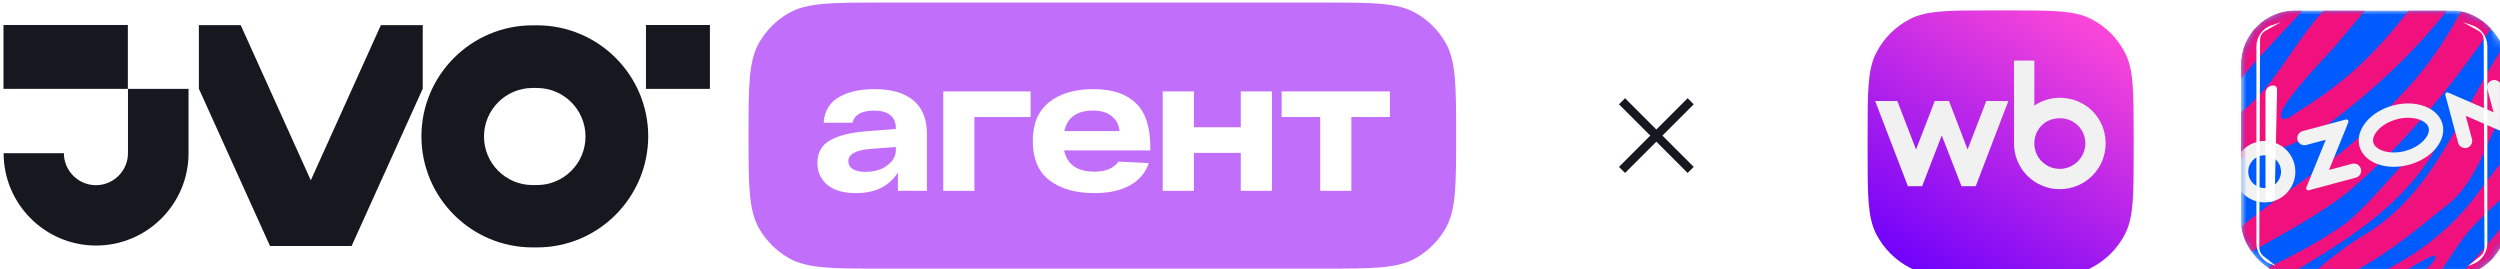 <?xml version="1.0" encoding="UTF-8"?> <svg xmlns="http://www.w3.org/2000/svg" width="297" height="32" viewBox="0 0 297 32" fill="none"><path d="M88.926 16.107C88.926 10.199 88.926 7.245 90.197 5.045C91.03 3.603 92.228 2.406 93.67 1.574C95.872 0.304 98.829 0.304 104.741 0.304H157.172C163.084 0.304 166.041 0.304 168.243 1.574C169.685 2.406 170.883 3.603 171.716 5.045C172.987 7.245 172.987 10.199 172.987 16.107C172.987 22.015 172.987 24.969 171.716 27.169C170.883 28.611 169.685 29.808 168.243 30.64C166.041 31.91 163.084 31.91 157.172 31.91H104.741C98.829 31.91 95.872 31.91 93.67 30.64C92.228 29.808 91.03 28.611 90.197 27.169C88.926 24.969 88.926 22.015 88.926 16.107Z" fill="#C16FFB"></path><path d="M103.896 10.589C105.896 10.589 107.43 11.032 108.498 11.919C109.581 12.806 110.122 14.15 110.122 15.954V22.671H106.67V20.507C105.633 22.13 103.971 22.942 101.685 22.942C100.196 22.942 99.061 22.611 98.278 21.95C97.496 21.289 97.106 20.425 97.106 19.358C97.106 18.155 97.594 17.269 98.572 16.698C99.564 16.112 101.008 15.743 102.903 15.593L106.422 15.323V15.165C106.422 14.549 106.212 14.06 105.791 13.7C105.37 13.339 104.738 13.151 103.896 13.136C102.377 13.136 101.504 13.617 101.279 14.579H97.85C97.895 13.842 98.091 13.211 98.436 12.685C98.797 12.144 99.264 11.731 99.835 11.445C100.407 11.145 101.023 10.927 101.685 10.792C102.362 10.656 103.099 10.589 103.896 10.589ZM102.79 20.417C103.873 20.417 104.745 20.162 105.407 19.651C106.084 19.14 106.422 18.539 106.422 17.847V17.464L103.399 17.689C101.655 17.84 100.783 18.328 100.783 19.155C100.783 19.546 100.956 19.854 101.301 20.079C101.647 20.304 102.144 20.417 102.79 20.417Z" fill="white"></path><path d="M122.436 10.859V13.902H115.759V22.671H112.059V10.859H122.436Z" fill="white"></path><path d="M136.658 17.464V17.87H126.416C126.777 19.553 127.98 20.395 130.025 20.395C131.334 20.395 132.289 19.996 132.89 19.2L136.477 19.38C136.101 20.507 135.357 21.386 134.244 22.018C133.146 22.634 131.74 22.942 130.025 22.942C127.77 22.942 125.98 22.431 124.656 21.409C123.348 20.387 122.694 18.839 122.694 16.765C122.694 14.707 123.34 13.166 124.634 12.144C125.927 11.107 127.672 10.589 129.868 10.589C132.108 10.589 133.8 11.145 134.943 12.257C136.086 13.354 136.658 15.09 136.658 17.464ZM129.868 13.136C127.943 13.136 126.8 13.948 126.439 15.571H133.003C132.928 14.819 132.612 14.226 132.056 13.79C131.514 13.354 130.785 13.136 129.868 13.136Z" fill="white"></path><path d="M147.405 10.859H151.105V22.671H147.405V18.163H141.833V22.671H138.133V10.859H141.833V15.12H147.405V10.859Z" fill="white"></path><path d="M165.121 10.859V13.902H160.541V22.671H156.842V13.902H152.262V10.859H165.121Z" fill="white"></path><path d="M63.802 29.393H63.273C55.987 29.393 50.066 23.479 50.066 16.2C50.066 8.922 55.987 3.008 63.273 3.008H63.802C71.088 3.008 77.009 8.922 77.009 16.2C76.99 23.479 71.07 29.393 63.802 29.393ZM63.273 10.45C60.086 10.45 57.499 13.034 57.499 16.218C57.499 19.403 60.086 21.987 63.273 21.987H63.783C66.971 21.987 69.558 19.403 69.558 16.218C69.558 13.034 66.971 10.45 63.783 10.45H63.273Z" fill="#15181F"></path><path d="M84.338 2.97H76.742V10.558H84.338V2.97Z" fill="#15181F"></path><path d="M15.188 2.968H0.414V10.556H15.188V2.968Z" fill="#15181F"></path><path d="M15.203 10.555V18.197C15.203 20.29 13.491 22 11.396 22C9.301 22 7.589 20.29 7.589 18.197H0.43C0.43 24.238 5.348 29.17 11.414 29.17C17.462 29.17 22.399 24.257 22.399 18.197V10.555H15.203Z" fill="#15181F"></path><path d="M45.248 2.987L36.923 21.42L28.598 2.987H23.625V10.539L32.078 29.227H41.769L50.221 10.539V2.987H45.248Z" fill="#15181F"></path><g filter="url(#filter0_iiiii_1434_1757)"><path d="M220.484 14.838C220.484 9.644 220.484 7.047 221.495 5.064C222.384 3.319 223.803 1.9 225.548 1.011C227.532 0 230.129 0 235.322 0H237.253C242.447 0 245.044 0 247.027 1.011C248.772 1.9 250.191 3.319 251.08 5.064C252.091 7.047 252.091 9.644 252.091 14.838V16.769C252.091 21.962 252.091 24.559 251.08 26.543C250.191 28.288 248.772 29.707 247.027 30.596C245.044 31.607 242.447 31.607 237.253 31.607H235.322C230.129 31.607 227.532 31.607 225.548 30.596C223.803 29.707 222.384 28.288 221.495 26.543C220.484 24.559 220.484 21.962 220.484 16.769V14.838Z" fill="url(#paint0_linear_1434_1757)"></path></g><g filter="url(#filter1_i_1434_1757)"><path d="M244.4 11.153C243.268 11.153 242.246 11.495 241.373 12.081V6.733H238.958V16.596C238.958 19.596 241.4 22.011 244.387 22.011C247.374 22.011 249.843 19.611 249.843 16.568C249.843 13.525 247.428 11.153 244.4 11.153ZM233.442 17.293L231.232 11.536H229.541L227.318 17.293L225.095 11.536H222.461L226.349 21.658H228.04L230.373 15.629L232.719 21.658H234.41L238.285 11.536H235.665L233.442 17.293ZM244.388 19.597C242.751 19.597 241.373 18.288 241.373 16.582C241.373 14.877 242.669 13.582 244.401 13.582C246.134 13.582 247.43 14.932 247.43 16.582C247.43 18.233 246.052 19.597 244.388 19.597Z" fill="#F1F1F1"></path></g><g filter="url(#filter2_iiiii_1434_1757)"><g clip-path="url(#clip0_1434_1757)"><mask id="mask0_1434_1757" style="mask-type:luminance" maskUnits="userSpaceOnUse" x="264" y="0" width="33" height="32"><path d="M290.112 31.598H271.167C267.679 31.598 264.852 28.769 264.852 25.281V6.328C264.852 2.838 267.679 0.01 271.167 0.01L290.112 0.01C293.6 0.01 296.427 2.838 296.427 6.328V25.281C296.425 28.769 293.598 31.598 290.112 31.598Z" fill="white"></path></mask><g mask="url(#mask0_1434_1757)"><path d="M296.425 0.01L264.852 0.01V31.598H296.425V0.01Z" fill="#005BFF"></path></g><mask id="mask1_1434_1757" style="mask-type:luminance" maskUnits="userSpaceOnUse" x="264" y="0" width="33" height="32"><path d="M290.112 0.01L271.167 0.01C267.679 0.01 264.852 2.838 264.852 6.328V25.281C264.852 28.769 267.679 31.598 271.167 31.598H290.112C293.598 31.598 296.425 28.769 296.427 25.281V6.328C296.427 2.838 293.6 0.01 290.112 0.01Z" fill="white"></path></mask><g mask="url(#mask1_1434_1757)"><path d="M299.911 27.072C297.512 29.231 294.747 32.417 291.273 32.292C290.337 31.661 291.816 30.432 292.29 29.9C293.805 28.201 295.298 26.387 296.77 24.538C302.066 17.887 300.332 21.594 299.911 27.072Z" fill="#F1117E"></path><path d="M293.76 -5.641C291.397 -0.235 288.499 5.135 284.41 9.455C281.581 12.443 279.611 14.675 276.121 17.361C272.083 20.469 268.132 22.891 264.307 26.186C262.286 28.047 259.903 29.587 257.332 30.681C257.348 30.89 257.564 33.924 257.571 33.964C257.606 33.944 258.321 33.369 258.464 33.264C264.498 29.065 271.436 26.244 277.343 21.748C284.612 15.631 290.7 8.068 295.899 0.141C300.63 -6.468 303.733 -6.58 293.76 -5.641Z" fill="#F1117E"></path><path d="M270.627 1.681C269.217 3.174 267.84 4.67 266.461 6.194C265.71 7.028 265.033 7.926 264.291 8.773C262.966 10.286 261.593 11.781 260.027 13.018C258.439 14.271 256.73 15.537 255.111 16.749C255.106 16.658 254.915 12.41 254.91 12.314C255.596 11.151 256.287 9.834 256.797 8.57C257.098 7.823 257.363 7.039 257.666 6.292C258.245 4.855 259.005 3.54 260.123 2.492C260.747 1.906 261.464 1.491 262.201 1.097C264.414 -0.089 266.623 -1.294 268.84 -2.469C270.161 -3.171 271.161 -4.395 272.34 -5.32L277.016 -5.531C274.893 -3.113 272.839 -0.661 270.627 1.681Z" fill="#F1117E"></path><path d="M280.885 35.68C282.644 33.893 288.81 29.741 287.827 29.172C287.739 29.12 287.629 29.12 287.537 29.165C284.151 30.802 280.99 33.129 278.611 36.08C278.55 36.156 278.458 36.2 278.36 36.199C277.803 36.193 276.002 36.173 274.847 36.16C274.538 36.157 274.414 35.76 274.666 35.581C274.862 35.443 275.024 35.326 275.115 35.258C277.905 33.106 281.013 31.491 284.025 29.735C287.635 27.63 290.765 24.792 293.214 21.405C294.341 19.848 295.49 18.309 296.836 16.946C296.85 16.932 296.866 16.919 296.883 16.907C300.64 14.352 301.68 6.713 306.862 4.013C307.076 3.902 307.331 4.057 307.329 4.299C307.312 6.264 304.716 7.862 304.546 9.879C304.544 9.898 304.541 9.918 304.536 9.937C302.521 17.266 295.421 22.237 292.052 26.064C290.05 28.336 287.677 32.858 284.949 35.877C284.919 35.91 284.897 35.949 284.883 35.992C284.746 36.408 282.304 36.264 281.101 36.221C280.825 36.212 280.69 35.877 280.885 35.68Z" fill="#F1117E"></path><path d="M256.008 37.074C262.763 32.411 270.838 29.984 277.454 25.177C281.287 21.878 284.219 17.569 288.105 14.361C289.18 13.714 288.878 14.697 288.53 15.333C284.625 23.167 276.83 27.662 269.567 31.959C264.329 35.31 263.286 38.104 256.008 37.074Z" fill="#F1117E"></path><path d="M302.542 4.948C308.406 2.035 306.884 -1.042 306.125 -6.921C303.06 -4.743 301.132 -2.281 298.792 0.593C291.868 8.608 289.416 20.339 280.034 26.338C275.217 29.142 271.323 33.13 267.207 36.825C268.137 36.497 273.355 37.044 273.619 35.608C274.849 33.527 276.192 31.875 278.453 30.895C282.695 28.666 286.355 25.503 290.077 22.517C295.184 17.462 295.188 7.931 302.542 4.948Z" fill="#F1117E"></path><path d="M293.078 -5.62C289.35 1.134 282.52 8.038 275.612 13.207C272.923 15.22 269.8 16.57 266.496 17.176C263.975 17.639 262.877 18.374 259.274 21.401C258.029 22.7 257.358 23.906 256.282 25.981C256.28 25.91 255.988 19.509 255.988 19.509C258.854 15.603 263.236 13.909 266.554 10.581C269.291 7.722 271.201 4.136 273.725 1.093C274.986 -0.51 278.981 -4.125 279.733 -5.016C279.742 -5.016 283.868 -5.203 283.868 -5.203C281.982 -2.814 280.061 -0.533 276.076 4.185C275.597 4.753 271.637 8.832 270.189 11.076C269.718 11.807 269.399 12.55 269.754 12.827C270.131 13.121 270.661 12.633 271.519 12.096C276.442 9.019 279.884 6.114 283.871 1.146C290.324 -6.896 285.377 -6.181 293.078 -5.62Z" fill="#F1117E"></path></g><mask id="mask2_1434_1757" style="mask-type:luminance" maskUnits="userSpaceOnUse" x="264" y="0" width="33" height="32"><path d="M290.112 0.01L271.167 0.01C267.679 0.01 264.852 2.838 264.852 6.328V25.281C264.852 28.769 267.679 31.598 271.167 31.598H290.112C293.598 31.598 296.425 28.769 296.427 25.281V6.328C296.427 2.838 293.6 0.01 290.112 0.01Z" fill="white"></path></mask><g mask="url(#mask2_1434_1757)"><path d="M278.086 18.211L275.3 18.958L277.596 13.293C277.646 13.167 277.585 13.024 277.458 12.973C277.409 12.954 277.356 12.95 277.305 12.963L272.158 14.343C271.704 14.465 271.434 14.932 271.556 15.387C271.677 15.841 272.144 16.111 272.599 15.989L274.913 15.369L272.605 21.04C272.553 21.164 272.611 21.307 272.735 21.359C272.786 21.381 272.843 21.384 272.896 21.369L278.528 19.86C278.975 19.714 279.22 19.234 279.075 18.786C278.94 18.371 278.514 18.125 278.087 18.216L278.086 18.211ZM294.71 8.298C294.255 8.42 293.986 8.887 294.107 9.341L294.847 12.102L289.455 9.764C289.332 9.708 289.187 9.763 289.132 9.886C289.109 9.938 289.104 9.997 289.119 10.052L290.639 15.726C290.761 16.18 291.228 16.45 291.682 16.328C292.136 16.207 292.406 15.739 292.284 15.285L291.545 12.524L296.938 14.865C297.063 14.918 297.208 14.86 297.261 14.735C297.282 14.684 297.287 14.628 297.272 14.575L295.753 8.9C295.631 8.446 295.164 8.176 294.71 8.298ZM284.351 16.699C282.47 17.203 280.797 16.588 280.559 15.701C280.322 14.813 281.463 13.444 283.344 12.94C285.225 12.435 286.898 13.05 287.136 13.938C287.374 14.825 286.237 16.193 284.351 16.699ZM282.904 11.296C280.18 12.026 278.395 14.195 278.916 16.141C279.437 18.087 282.068 19.073 284.791 18.343C287.515 17.612 289.3 15.443 288.779 13.497C288.258 11.551 285.628 10.566 282.904 11.296ZM268.159 21.042C267.12 21.322 266.052 20.706 265.772 19.667C265.493 18.628 266.108 17.559 267.146 17.279C268.185 17 269.253 17.615 269.533 18.654L269.534 18.656C269.812 19.695 269.196 20.762 268.159 21.042ZM266.711 15.636C264.765 16.157 263.608 18.158 264.129 20.105C264.649 22.053 266.649 23.209 268.595 22.689C270.542 22.169 271.698 20.168 271.178 18.22C271.177 18.219 271.177 18.217 271.177 18.216C270.655 16.27 268.656 15.115 266.711 15.636Z" fill="#F2F2F2"></path></g><g style="mix-blend-mode:overlay" filter="url(#filter3_f_1434_1757)"><path d="M266.676 4.261C266.676 3.14 267.389 2.143 268.45 1.781L269.604 1.387L267.744 2.42C267.354 2.636 267.111 3.047 267.109 3.493L267.017 28.196C267.016 28.571 267.185 28.927 267.477 29.162L268.981 30.372L268.323 30.109C267.328 29.711 266.676 28.747 266.676 27.676V4.261Z" fill="white"></path></g><g style="mix-blend-mode:overlay" filter="url(#filter4_f_1434_1757)"><path d="M294.109 4.261C294.109 3.14 293.396 2.143 292.335 1.781L291.181 1.387L293.041 2.42C293.432 2.636 293.674 3.047 293.676 3.493L293.768 28.196C293.769 28.571 293.6 28.927 293.308 29.162L291.804 30.372L292.462 30.109C293.457 29.711 294.109 28.747 294.109 27.676V4.261Z" fill="white"></path></g><g style="mix-blend-mode:overlay" filter="url(#filter5_f_1434_1757)"><path d="M267.754 9.817C267.754 9.274 268.236 8.857 268.773 8.935C268.983 8.966 269.137 9.148 269.132 9.36L268.838 22.403C268.835 22.536 268.748 22.653 268.621 22.694C268.192 22.831 267.754 22.511 267.754 22.061V9.817Z" fill="white"></path></g></g></g><path d="M200.852 12.03L192.695 20.187" stroke="#15181F" stroke-width="1.02"></path><path d="M192.695 12.03L200.852 20.187" stroke="#15181F" stroke-width="1.02"></path><defs><filter id="filter0_iiiii_1434_1757" x="220.022" y="-0.632" width="33.301" height="33.626" filterUnits="userSpaceOnUse" color-interpolation-filters="sRGB"><feFlood flood-opacity="0" result="BackgroundImageFix"></feFlood><feBlend mode="normal" in="SourceGraphic" in2="BackgroundImageFix" result="shape"></feBlend><feColorMatrix in="SourceAlpha" type="matrix" values="0 0 0 0 0 0 0 0 0 0 0 0 0 0 0 0 0 0 127 0" result="hardAlpha"></feColorMatrix><feOffset dx="-0.308" dy="-0.308"></feOffset><feGaussianBlur stdDeviation="0.324"></feGaussianBlur><feComposite in2="hardAlpha" operator="arithmetic" k2="-1" k3="1"></feComposite><feColorMatrix type="matrix" values="0 0 0 0 1 0 0 0 0 1 0 0 0 0 1 0 0 0 0.41 0"></feColorMatrix><feBlend mode="plus-lighter" in2="shape" result="effect1_innerShadow_1434_1757"></feBlend><feColorMatrix in="SourceAlpha" type="matrix" values="0 0 0 0 0 0 0 0 0 0 0 0 0 0 0 0 0 0 127 0" result="hardAlpha"></feColorMatrix><feOffset dx="-0.463" dy="-0.771"></feOffset><feGaussianBlur stdDeviation="0.316"></feGaussianBlur><feComposite in2="hardAlpha" operator="arithmetic" k2="-1" k3="1"></feComposite><feColorMatrix type="matrix" values="0 0 0 0 0 0 0 0 0 0 0 0 0 0 0 0 0 0 0.25 0"></feColorMatrix><feBlend mode="normal" in2="effect1_innerShadow_1434_1757" result="effect2_innerShadow_1434_1757"></feBlend><feColorMatrix in="SourceAlpha" type="matrix" values="0 0 0 0 0 0 0 0 0 0 0 0 0 0 0 0 0 0 127 0" result="hardAlpha"></feColorMatrix><feOffset dx="1.233" dy="1.388"></feOffset><feGaussianBlur stdDeviation="0.779"></feGaussianBlur><feComposite in2="hardAlpha" operator="arithmetic" k2="-1" k3="1"></feComposite><feColorMatrix type="matrix" values="0 0 0 0 1 0 0 0 0 1 0 0 0 0 1 0 0 0 0.25 0"></feColorMatrix><feBlend mode="normal" in2="effect2_innerShadow_1434_1757" result="effect3_innerShadow_1434_1757"></feBlend><feColorMatrix in="SourceAlpha" type="matrix" values="0 0 0 0 0 0 0 0 0 0 0 0 0 0 0 0 0 0 127 0" result="hardAlpha"></feColorMatrix><feOffset dx="0.617" dy="0.617"></feOffset><feGaussianBlur stdDeviation="0.324"></feGaussianBlur><feComposite in2="hardAlpha" operator="arithmetic" k2="-1" k3="1"></feComposite><feColorMatrix type="matrix" values="0 0 0 0 1 0 0 0 0 1 0 0 0 0 1 0 0 0 0.19 0"></feColorMatrix><feBlend mode="plus-lighter" in2="effect3_innerShadow_1434_1757" result="effect4_innerShadow_1434_1757"></feBlend><feColorMatrix in="SourceAlpha" type="matrix" values="0 0 0 0 0 0 0 0 0 0 0 0 0 0 0 0 0 0 127 0" result="hardAlpha"></feColorMatrix><feOffset dx="0.308" dy="0.308"></feOffset><feGaussianBlur stdDeviation="0.563"></feGaussianBlur><feComposite in2="hardAlpha" operator="arithmetic" k2="-1" k3="1"></feComposite><feColorMatrix type="matrix" values="0 0 0 0 0 0 0 0 0 0 0 0 0 0 0 0 0 0 0.2 0"></feColorMatrix><feBlend mode="color-burn" in2="effect4_innerShadow_1434_1757" result="effect5_innerShadow_1434_1757"></feBlend></filter><filter id="filter1_i_1434_1757" x="222.461" y="6.733" width="27.676" height="15.57" filterUnits="userSpaceOnUse" color-interpolation-filters="sRGB"><feFlood flood-opacity="0" result="BackgroundImageFix"></feFlood><feBlend mode="normal" in="SourceGraphic" in2="BackgroundImageFix" result="shape"></feBlend><feColorMatrix in="SourceAlpha" type="matrix" values="0 0 0 0 0 0 0 0 0 0 0 0 0 0 0 0 0 0 127 0" result="hardAlpha"></feColorMatrix><feOffset dx="0.308" dy="0.463"></feOffset><feGaussianBlur stdDeviation="0.146"></feGaussianBlur><feComposite in2="hardAlpha" operator="arithmetic" k2="-1" k3="1"></feComposite><feColorMatrix type="matrix" values="0 0 0 0 1 0 0 0 0 1 0 0 0 0 1 0 0 0 1 0"></feColorMatrix><feBlend mode="lighten" in2="shape" result="effect1_innerShadow_1434_1757"></feBlend></filter><filter id="filter2_iiiii_1434_1757" x="264.366" y="-0.632" width="33.301" height="33.626" filterUnits="userSpaceOnUse" color-interpolation-filters="sRGB"><feFlood flood-opacity="0" result="BackgroundImageFix"></feFlood><feBlend mode="normal" in="SourceGraphic" in2="BackgroundImageFix" result="shape"></feBlend><feColorMatrix in="SourceAlpha" type="matrix" values="0 0 0 0 0 0 0 0 0 0 0 0 0 0 0 0 0 0 127 0" result="hardAlpha"></feColorMatrix><feOffset dx="-0.308" dy="-0.308"></feOffset><feGaussianBlur stdDeviation="0.324"></feGaussianBlur><feComposite in2="hardAlpha" operator="arithmetic" k2="-1" k3="1"></feComposite><feColorMatrix type="matrix" values="0 0 0 0 1 0 0 0 0 1 0 0 0 0 1 0 0 0 0.41 0"></feColorMatrix><feBlend mode="plus-lighter" in2="shape" result="effect1_innerShadow_1434_1757"></feBlend><feColorMatrix in="SourceAlpha" type="matrix" values="0 0 0 0 0 0 0 0 0 0 0 0 0 0 0 0 0 0 127 0" result="hardAlpha"></feColorMatrix><feOffset dx="-0.463" dy="-0.771"></feOffset><feGaussianBlur stdDeviation="0.316"></feGaussianBlur><feComposite in2="hardAlpha" operator="arithmetic" k2="-1" k3="1"></feComposite><feColorMatrix type="matrix" values="0 0 0 0 0 0 0 0 0 0 0 0 0 0 0 0 0 0 0.25 0"></feColorMatrix><feBlend mode="normal" in2="effect1_innerShadow_1434_1757" result="effect2_innerShadow_1434_1757"></feBlend><feColorMatrix in="SourceAlpha" type="matrix" values="0 0 0 0 0 0 0 0 0 0 0 0 0 0 0 0 0 0 127 0" result="hardAlpha"></feColorMatrix><feOffset dx="1.233" dy="1.388"></feOffset><feGaussianBlur stdDeviation="0.779"></feGaussianBlur><feComposite in2="hardAlpha" operator="arithmetic" k2="-1" k3="1"></feComposite><feColorMatrix type="matrix" values="0 0 0 0 1 0 0 0 0 1 0 0 0 0 1 0 0 0 0.25 0"></feColorMatrix><feBlend mode="normal" in2="effect2_innerShadow_1434_1757" result="effect3_innerShadow_1434_1757"></feBlend><feColorMatrix in="SourceAlpha" type="matrix" values="0 0 0 0 0 0 0 0 0 0 0 0 0 0 0 0 0 0 127 0" result="hardAlpha"></feColorMatrix><feOffset dx="0.308" dy="0.308"></feOffset><feGaussianBlur stdDeviation="0.563"></feGaussianBlur><feComposite in2="hardAlpha" operator="arithmetic" k2="-1" k3="1"></feComposite><feColorMatrix type="matrix" values="0 0 0 0 0 0 0 0 0 0 0 0 0 0 0 0 0 0 0.2 0"></feColorMatrix><feBlend mode="color-burn" in2="effect3_innerShadow_1434_1757" result="effect4_innerShadow_1434_1757"></feBlend><feColorMatrix in="SourceAlpha" type="matrix" values="0 0 0 0 0 0 0 0 0 0 0 0 0 0 0 0 0 0 127 0" result="hardAlpha"></feColorMatrix><feOffset dx="0.617" dy="0.617"></feOffset><feGaussianBlur stdDeviation="0.324"></feGaussianBlur><feComposite in2="hardAlpha" operator="arithmetic" k2="-1" k3="1"></feComposite><feColorMatrix type="matrix" values="0 0 0 0 1 0 0 0 0 1 0 0 0 0 1 0 0 0 0.19 0"></feColorMatrix><feBlend mode="plus-lighter" in2="effect4_innerShadow_1434_1757" result="effect5_innerShadow_1434_1757"></feBlend></filter><filter id="filter3_f_1434_1757" x="266.445" y="1.155" width="3.392" height="29.448" filterUnits="userSpaceOnUse" color-interpolation-filters="sRGB"><feFlood flood-opacity="0" result="BackgroundImageFix"></feFlood><feBlend mode="normal" in="SourceGraphic" in2="BackgroundImageFix" result="shape"></feBlend><feGaussianBlur stdDeviation="0.116" result="effect1_foregroundBlur_1434_1757"></feGaussianBlur></filter><filter id="filter4_f_1434_1757" x="290.948" y="1.155" width="3.392" height="29.448" filterUnits="userSpaceOnUse" color-interpolation-filters="sRGB"><feFlood flood-opacity="0" result="BackgroundImageFix"></feFlood><feBlend mode="normal" in="SourceGraphic" in2="BackgroundImageFix" result="shape"></feBlend><feGaussianBlur stdDeviation="0.116" result="effect1_foregroundBlur_1434_1757"></feGaussianBlur></filter><filter id="filter5_f_1434_1757" x="267.523" y="8.695" width="1.841" height="14.262" filterUnits="userSpaceOnUse" color-interpolation-filters="sRGB"><feFlood flood-opacity="0" result="BackgroundImageFix"></feFlood><feBlend mode="normal" in="SourceGraphic" in2="BackgroundImageFix" result="shape"></feBlend><feGaussianBlur stdDeviation="0.116" result="effect1_foregroundBlur_1434_1757"></feGaussianBlur></filter><linearGradient id="paint0_linear_1434_1757" x1="231.116" y1="34.336" x2="250.511" y2="2.011" gradientUnits="userSpaceOnUse"><stop stop-color="#6F01FB"></stop><stop offset="1" stop-color="#FF49D7"></stop></linearGradient><clipPath id="clip0_1434_1757"><rect x="264.828" width="31.607" height="31.607" rx="6.476" fill="white"></rect></clipPath></defs></svg> 